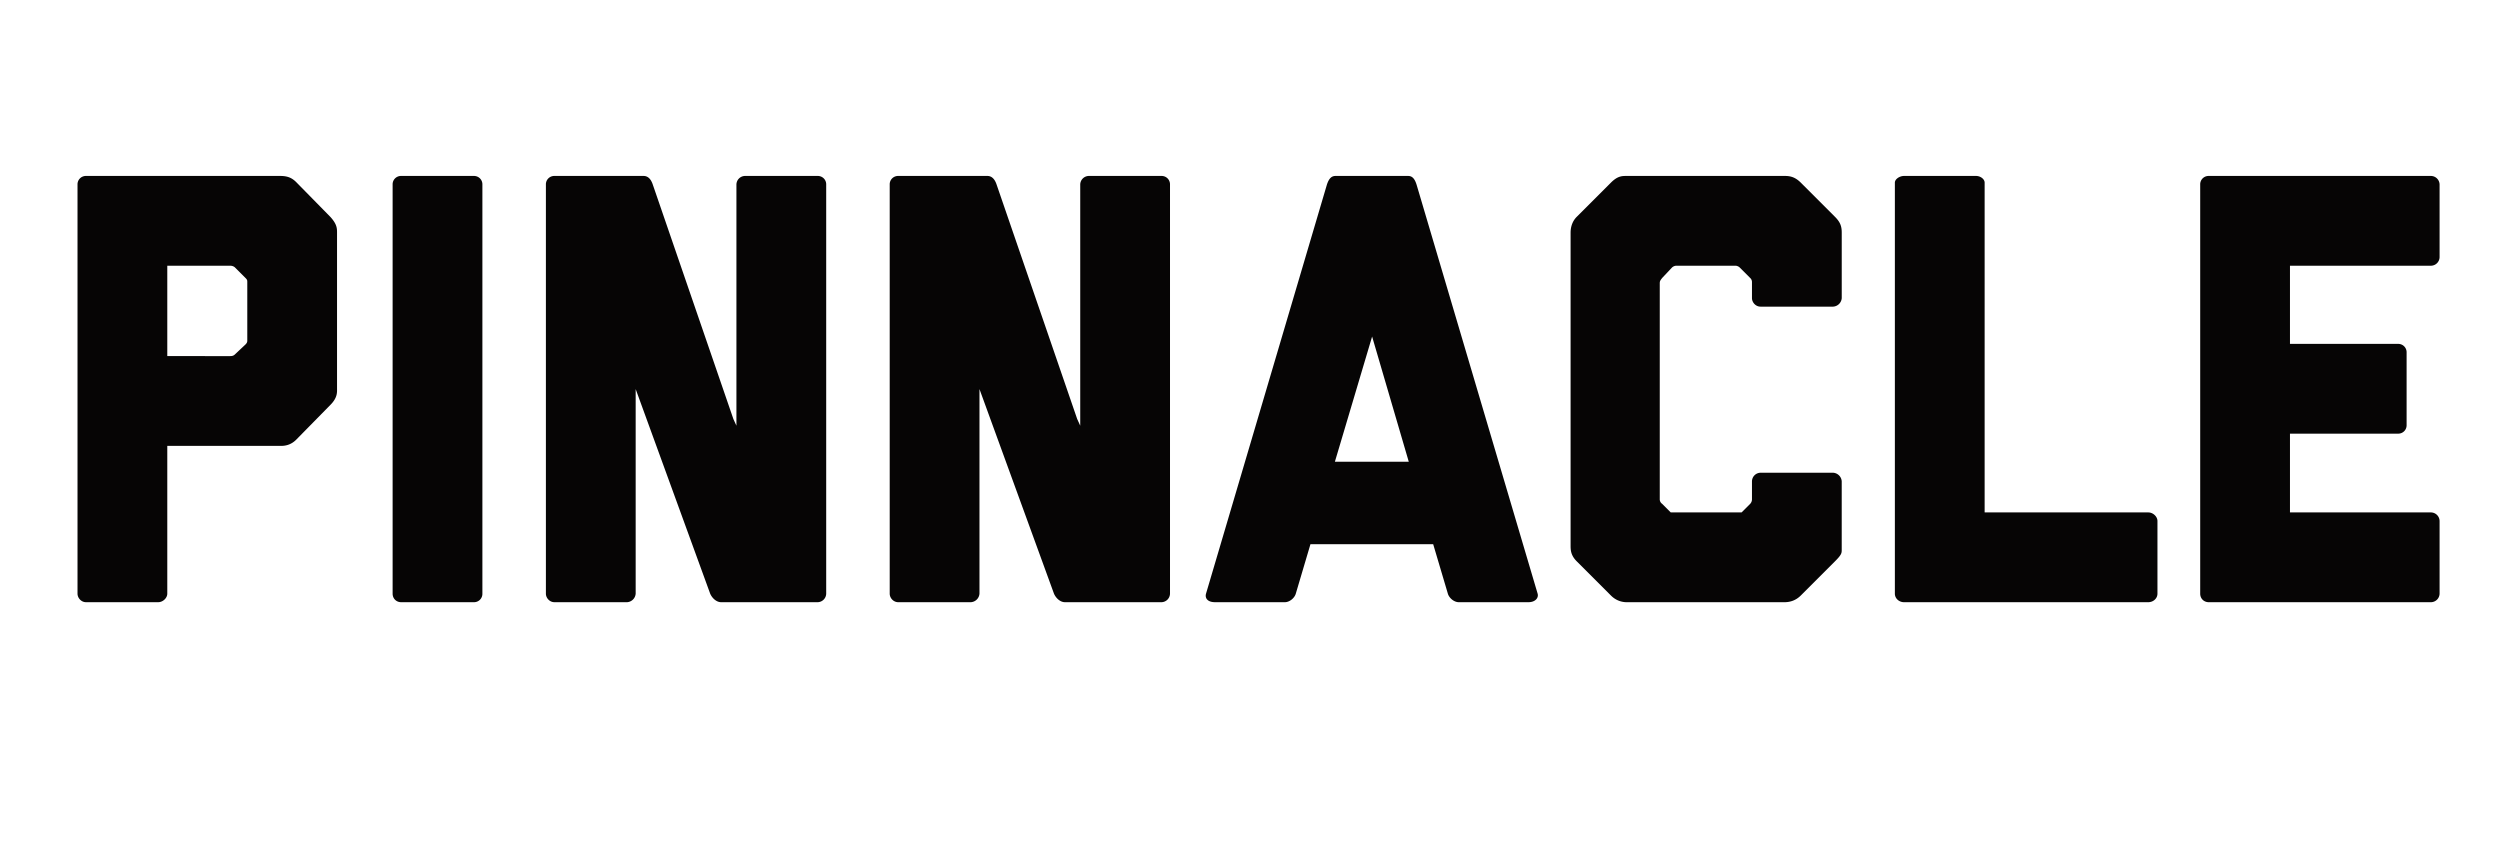 <svg width="126.91" height="43" viewBox="0 0 126.91 43" xmlns="http://www.w3.org/2000/svg"><path d="M8.027 30.57c.248 0 .465-.217.465-.434v-7.502h5.797c.155 0 .465-.031.744-.31l1.736-1.767c.372-.372.34-.651.34-.837v-7.905c0-.217 0-.434-.34-.806l-1.736-1.767c-.248-.248-.496-.31-.806-.31H4.369a.424.424 0 00-.434.434v20.77c0 .217.186.434.434.434zm3.906-12.586c-.062.062-.124.093-.248.093H8.492v-4.588h3.193c.093 0 .186.031.248.093l.527.527c.093.093.093.124.093.217v2.976c0 .093-.062.155-.093.186zm12.12 12.586a.424.424 0 00.435-.434V9.366a.424.424 0 00-.434-.434h-3.69a.424.424 0 00-.433.434v20.77c0 .248.186.434.434.434zm17.454 0a.443.443 0 00.434-.434V9.366a.424.424 0 00-.434-.434h-3.69a.443.443 0 00-.433.434v12.245l-.155-.341-4.092-11.904c-.093-.279-.248-.434-.465-.434h-4.526a.424.424 0 00-.434.434v20.77c0 .217.186.434.434.434h3.689a.467.467 0 00.434-.434V19.751l3.782 10.385c.093.217.31.434.558.434zm17.453 0a.443.443 0 00.434-.434V9.366a.424.424 0 00-.434-.434h-3.69a.443.443 0 00-.433.434v12.245l-.155-.341L50.59 9.366c-.093-.279-.248-.434-.465-.434h-4.526a.424.424 0 00-.434.434v20.77c0 .217.186.434.434.434h3.689a.467.467 0 00.434-.434V19.751l3.782 10.385c.093.217.31.434.558.434zm18.63 0c.342 0 .528-.217.466-.434L71.918 9.397c-.093-.31-.217-.465-.434-.465h-3.69c-.216 0-.34.155-.433.434l-6.138 20.77c-.062.217.062.434.465.434h3.534c.248 0 .496-.217.558-.434l.744-2.511h6.23l.745 2.511c.062.217.31.434.558.434zm-6.075-7.13h-3.751l1.89-6.355zm21.638 5.053c.31-.31.34-.403.34-.558v-3.503a.467.467 0 00-.433-.434h-3.69a.443.443 0 00-.433.434v.93a.335.335 0 01-.093.217l-.434.434h-3.596l-.434-.434a.282.282 0 01-.124-.248V14.388c0-.124.03-.155.124-.279l.496-.527a.335.335 0 01.217-.093H88.1c.062 0 .155.031.217.093l.527.527a.281.281 0 01.093.217v.806c0 .217.186.434.434.434h3.689a.467.467 0 00.434-.434v-3.317c0-.31-.062-.527-.341-.806l-1.736-1.736c-.28-.279-.527-.341-.806-.341h-8.03c-.247 0-.464 0-.805.341l-1.736 1.736c-.31.31-.31.713-.31.806v15.872c0 .217 0 .496.31.806l1.736 1.736c.279.279.589.341.806.341h7.998c.248 0 .558-.062.837-.341zm15.903 2.077c.248 0 .465-.186.465-.434v-3.689c0-.217-.217-.434-.465-.434h-8.308V9.273c0-.186-.217-.341-.434-.341h-3.658c-.217 0-.465.155-.465.341v20.863c0 .248.217.434.465.434zm14.353 0a.443.443 0 00.434-.434v-3.689a.443.443 0 00-.434-.434h-7.161v-3.999h5.487a.424.424 0 00.434-.434v-3.689a.424.424 0 00-.434-.434h-5.487v-3.968h7.16a.443.443 0 00.435-.434V9.366a.443.443 0 00-.434-.434h-11.284a.424.424 0 00-.434.434v20.77c0 .248.186.434.434.434z" fill="#060505"/></svg>